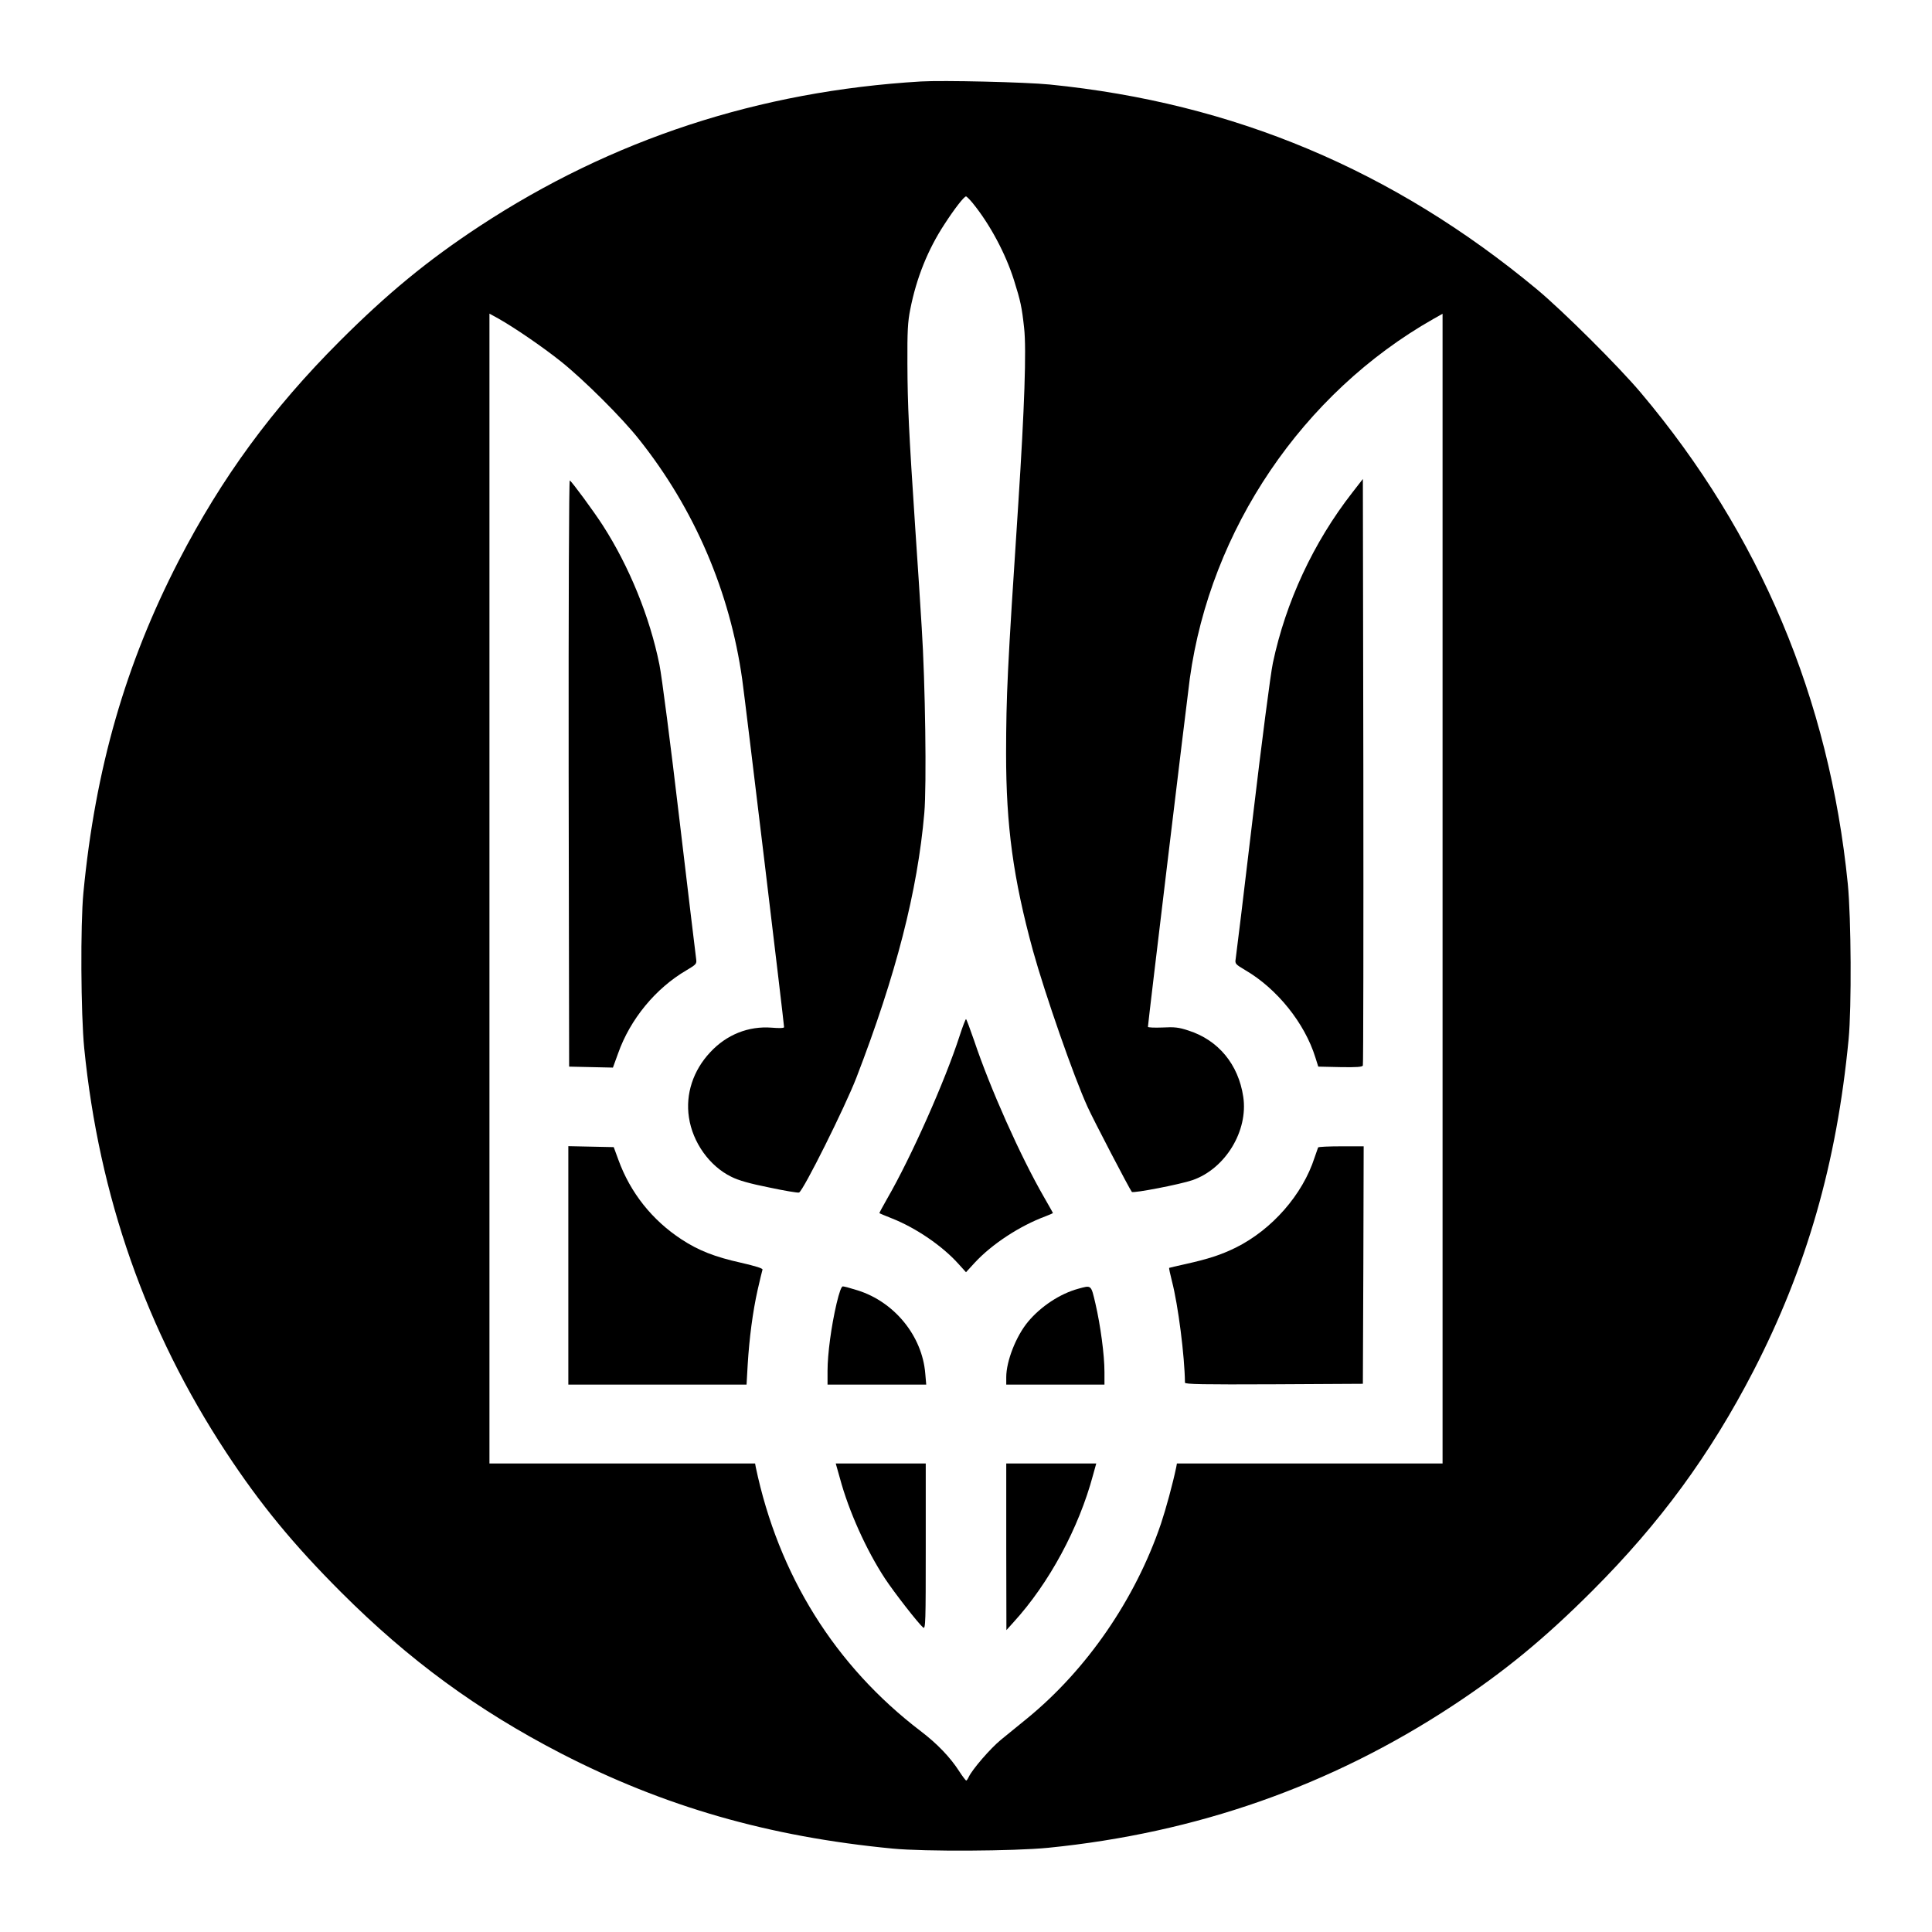 <?xml version="1.0" standalone="no"?>
<!DOCTYPE svg PUBLIC "-//W3C//DTD SVG 20010904//EN"
 "http://www.w3.org/TR/2001/REC-SVG-20010904/DTD/svg10.dtd">
<svg version="1.0" xmlns="http://www.w3.org/2000/svg"
 width="1200pt" height="1200pt" viewBox="0 0 1200 1200"
 preserveAspectRatio="xMidYMid meet">
<g transform="translate(0,1200) scale(0.1,-0.1)"
fill="#000000" stroke="none">
<path d="M5720 11494 c-1007 -60 -1920 -360 -2740 -898 -324 -213 -574 -419
-870 -715 -421 -421 -732 -846 -1000 -1364 -331 -642 -518 -1291 -592 -2062
-19 -198 -16 -751 5 -965 92 -921 384 -1754 881 -2510 213 -324 419 -574 715
-870 421 -421 846 -732 1364 -1000 642 -331 1291 -518 2062 -592 198 -19 751
-16 965 5 921 92 1754 384 2510 881 324 213 574 419 870 715 421 421 732 846
1000 1364 331 642 518 1291 592 2062 19 198 16 751 -5 965 -115 1149 -546
2173 -1285 3050 -140 166 -485 509 -646 643 -892 741 -1885 1158 -3026 1272
-148 15 -664 27 -800 19z m322 -756 c106 -130 204 -313 256 -478 41 -130 49
-168 63 -297 15 -134 2 -500 -36 -1088 -69 -1048 -75 -1187 -76 -1554 0 -451
44 -776 167 -1226 75 -270 253 -782 339 -970 35 -78 263 -515 275 -528 9 -10
302 47 377 73 204 71 347 306 315 518 -30 201 -155 352 -340 411 -60 20 -87
23 -162 19 -49 -2 -90 0 -90 4 0 20 242 2028 260 2163 128 927 701 1773 1513
2234 l57 32 0 -3570 0 -3571 -825 0 -825 0 -4 -22 c-22 -105 -64 -259 -95
-352 -159 -468 -460 -906 -832 -1210 -52 -42 -125 -102 -162 -132 -66 -54
-178 -184 -200 -231 -6 -13 -13 -23 -16 -22 -3 0 -23 26 -43 57 -55 86 -137
172 -240 250 -532 406 -883 969 -1024 1640 l-4 22 -825 0 -825 0 0 3571 0
3571 58 -32 c99 -56 273 -175 387 -266 140 -112 378 -348 485 -484 344 -432
564 -947 640 -1490 19 -134 260 -2138 260 -2160 0 -6 -31 -7 -77 -3 -144 11
-280 -43 -382 -153 -106 -113 -154 -260 -132 -404 23 -156 128 -303 263 -369
45 -23 117 -43 237 -67 94 -20 177 -34 184 -31 26 10 286 532 356 713 247 641
380 1160 422 1644 15 172 6 811 -16 1150 -8 135 -26 412 -40 615 -40 602 -48
767 -49 1025 -1 203 2 261 18 340 38 193 109 370 212 527 62 96 122 173 134
173 4 0 23 -19 42 -42z"/>
<path d="M3532 7198 l3 -1823 136 -3 136 -3 32 88 c75 213 234 405 424 516 62
37 65 40 61 70 -3 18 -49 408 -104 868 -54 460 -110 892 -124 960 -60 298
-188 611 -352 866 -59 91 -190 269 -205 279 -5 3 -8 -775 -7 -1818z"/>
<path d="M8399 8940 c-241 -309 -413 -679 -493 -1058 -14 -65 -70 -497 -125
-962 -55 -465 -103 -859 -106 -876 -5 -30 -2 -33 60 -70 197 -115 369 -329
435 -542 l18 -57 136 -3 c104 -2 138 1 141 10 3 7 4 830 3 1828 l-3 1815 -66
-85z"/>
<path d="M5961 5568 c-91 -282 -302 -756 -450 -1012 -28 -49 -50 -90 -49 -91
2 -2 38 -17 81 -34 148 -59 310 -170 409 -280 l48 -53 56 61 c105 113 276 226
437 286 26 10 47 19 47 21 0 1 -26 47 -57 101 -145 252 -332 670 -433 971 -25
72 -47 132 -50 132 -3 0 -21 -46 -39 -102z"/>
<path d="M3530 4140 l0 -740 554 0 553 0 7 123 c10 164 31 328 62 466 14 62
28 119 30 125 3 8 -43 22 -134 43 -162 36 -264 76 -369 145 -182 119 -318 290
-392 494 l-29 79 -141 3 -141 3 0 -741z"/>
<path d="M8187 4873 c-2 -5 -12 -33 -22 -63 -74 -230 -264 -447 -489 -559 -92
-45 -168 -70 -311 -102 -55 -12 -101 -23 -103 -24 -2 -2 6 -38 17 -82 39 -150
79 -466 81 -631 0 -10 114 -12 553 -10 l552 3 3 738 2 737 -139 0 c-77 0 -142
-3 -144 -7z"/>
<path d="M5196 3903 c-33 -141 -56 -313 -56 -418 l0 -85 306 0 307 0 -6 69
c-19 233 -191 444 -419 516 -44 14 -85 25 -93 25 -9 0 -22 -36 -39 -107z"/>
<path d="M6696 3995 c-113 -31 -232 -110 -311 -205 -74 -89 -135 -244 -135
-344 l0 -46 305 0 305 0 0 79 c0 106 -25 290 -56 424 -28 119 -24 115 -108 92z"/>
<path d="M5217 2818 c55 -205 165 -448 280 -623 59 -89 207 -279 237 -304 15
-12 16 33 16 503 l0 516 -279 0 -280 0 26 -92z"/>
<path d="M6250 2393 l1 -518 45 50 c220 241 405 584 493 913 l20 72 -280 0
-279 0 0 -517z"/>
</g>
</svg>
